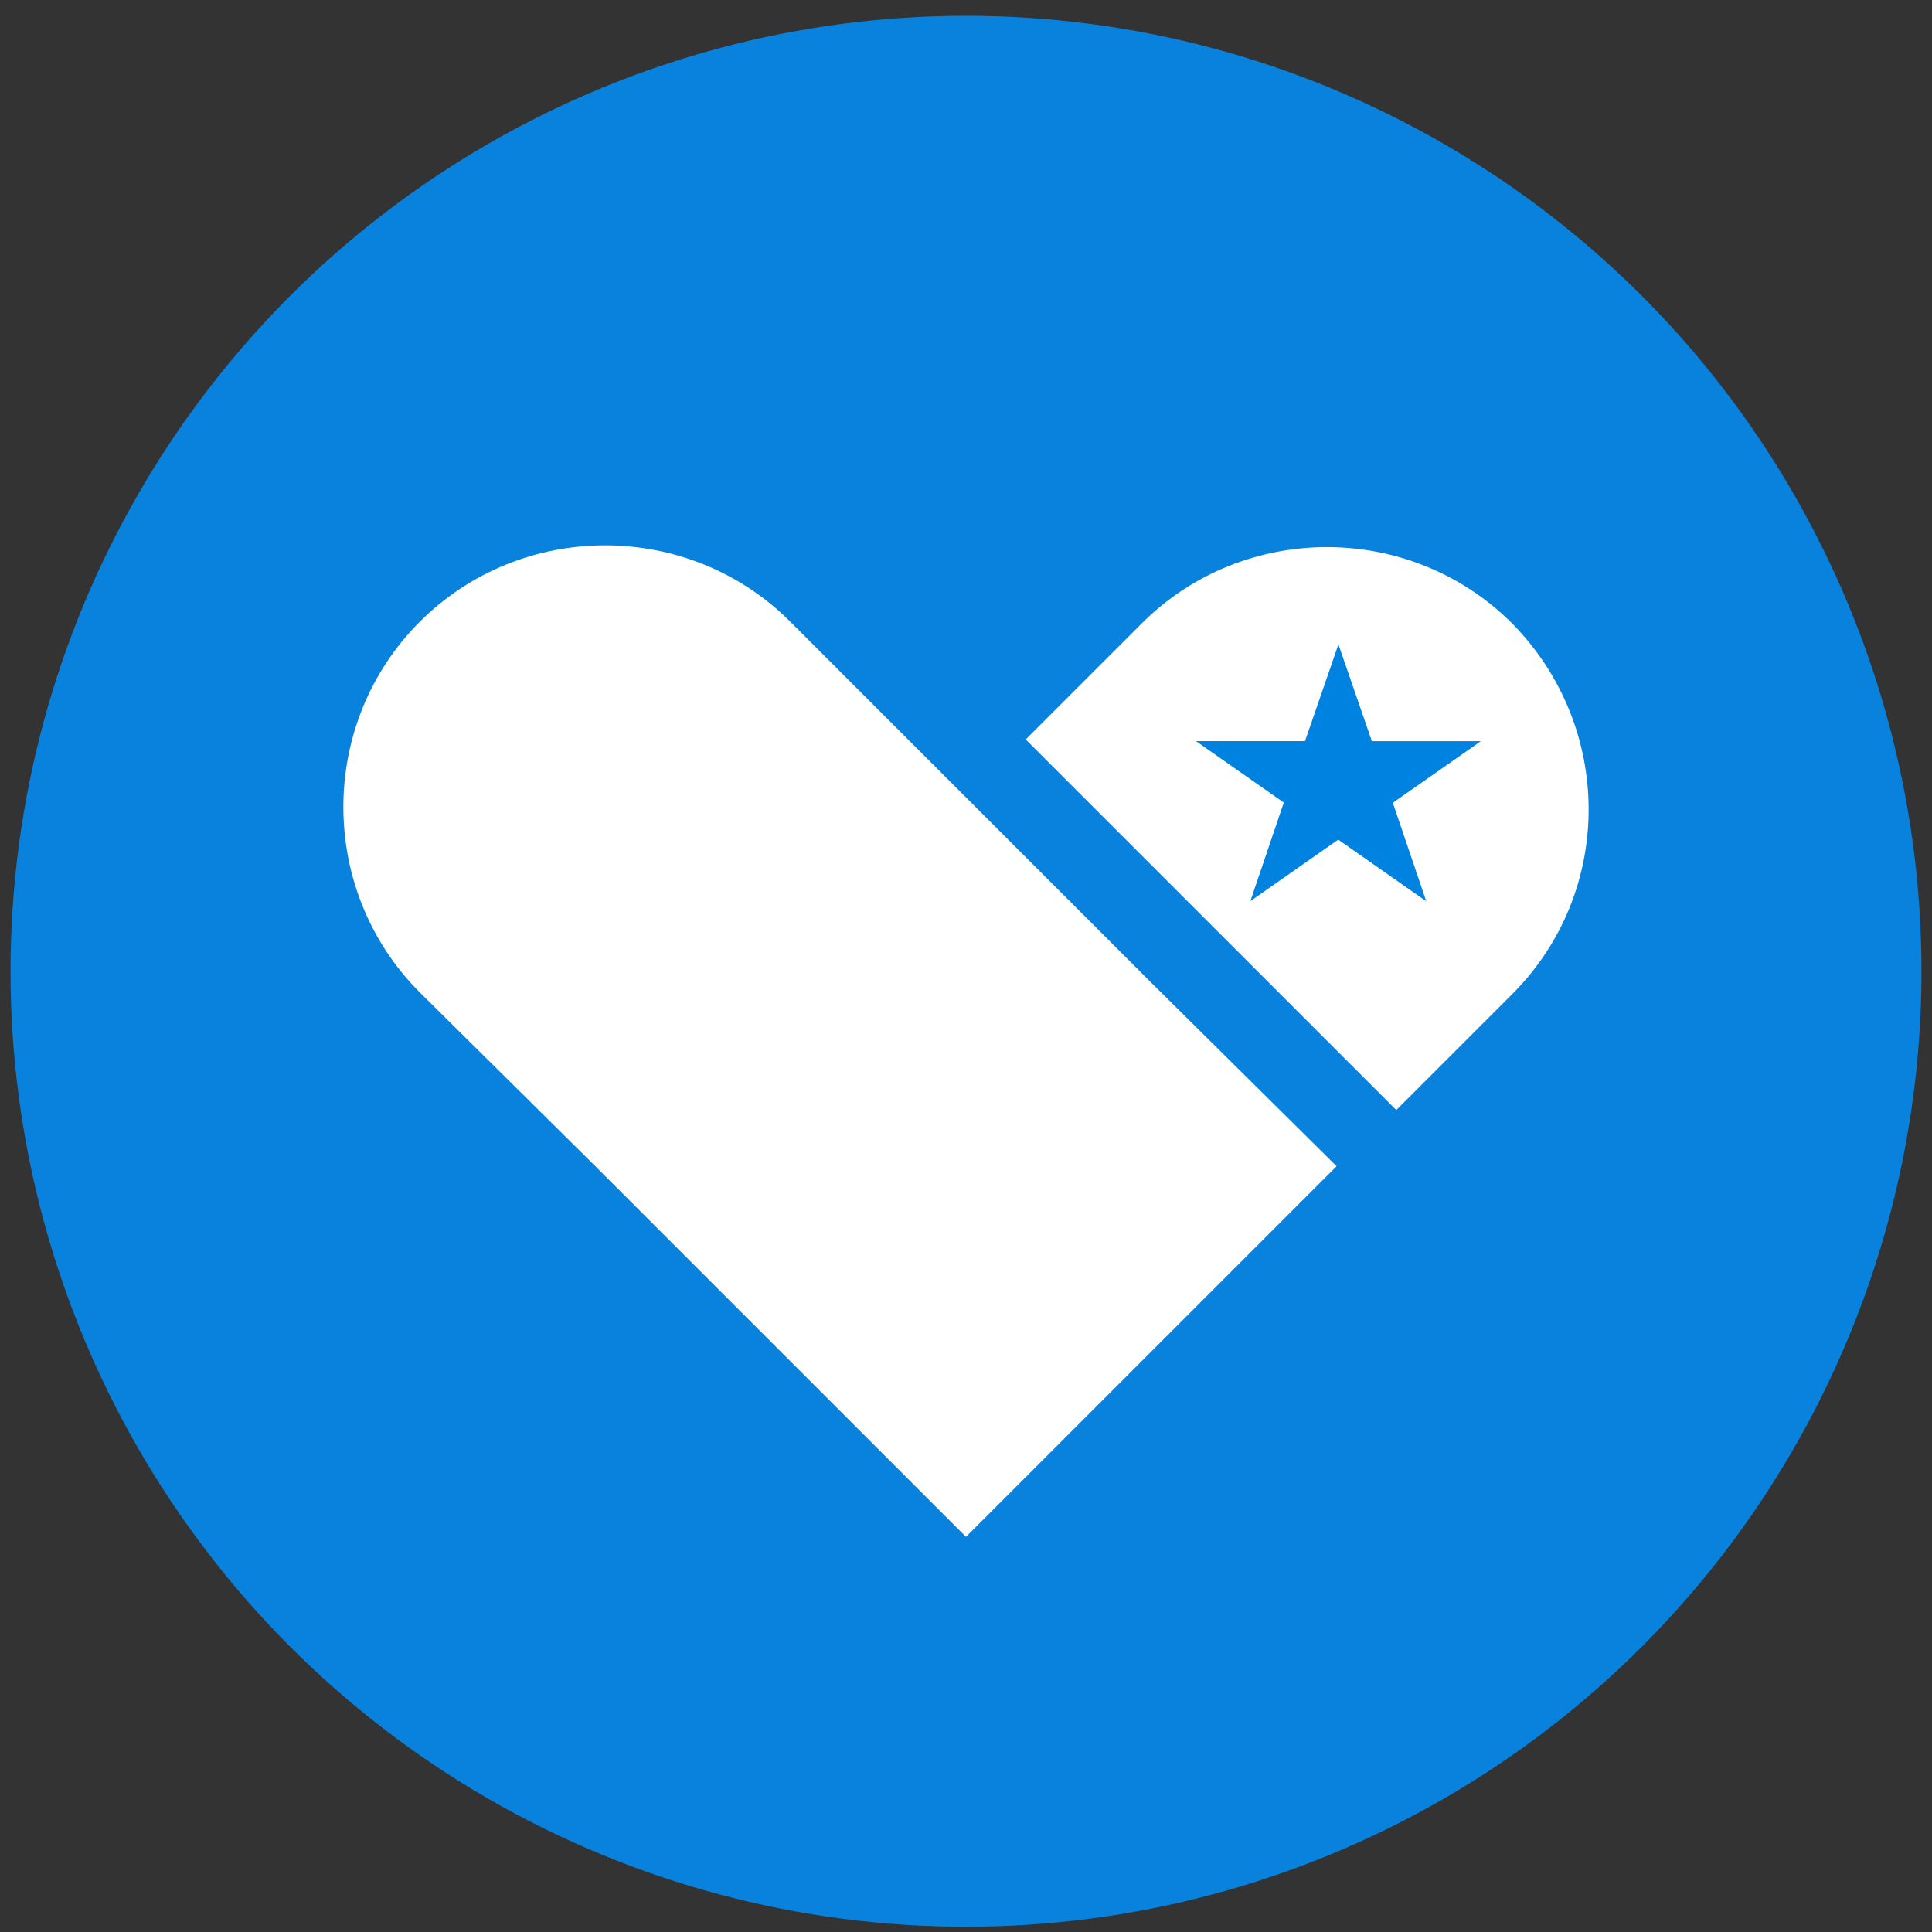 <?xml version="1.0" encoding="utf-8"?>
<!-- Generator: Adobe Illustrator 27.5.0, SVG Export Plug-In . SVG Version: 6.00 Build 0)  -->
<svg version="1.1" id="object" xmlns="http://www.w3.org/2000/svg" xmlns:xlink="http://www.w3.org/1999/xlink" x="0px" y="0px"
	 viewBox="0 0 110 110" style="enable-background:new 0 0 110 110;" xml:space="preserve">
<rect x="0" y="0" width="110" height="110" fill="#333333" stroke="none"/>
<style type="text/css">
	.st0{fill:#0982DE;}
	.st1{fill:#FFFFFF;}
	.st2{fill:#0082E1;}
</style>
<g>
	<circle class="st0" cx="55" cy="55.3" r="54.4"/>
	<g>
		<polygon class="st1" points="26.4,82 26.4,82 26.4,82 26.4,82 		"/>
		<path class="st1" d="M65.6,56l-5.2-5.2l-5.3-5.3l0,0L45,35.4c-5.8-5.8-15.3-5.8-21.1,0l0,0c-5.8,5.8-5.8,15.3,0,21.1L34,66.5
			l10.5,10.5l10.5,10.5l21.1-21.1L65.6,56C65.6,56,65.6,56,65.6,56z"/>
		<path class="st1" d="M86.1,35.5L86.1,35.5c-5.8-5.8-15.3-5.8-21.1,0l-6.6,6.6l21.1,21.1l6.6-6.6C91.9,50.8,91.9,41.4,86.1,35.5z"
			/>
		<g>
			<polygon class="st2" points="76.2,36.7 78.1,42.2 84.3,42.2 79.3,45.7 81.2,51.3 76.2,47.8 71.2,51.3 73.1,45.7 68.1,42.2 
				74.3,42.2 			"/>
			<polygon class="st2" points="76.2,36.7 78.1,42.2 76.2,44.7 84.3,42.2 79.3,45.7 76.2,44.7 81.2,51.3 76.2,47.8 76.2,44.7 
				71.2,51.3 73.1,45.7 76.2,44.7 68.1,42.2 74.3,42.2 76.2,44.7 			"/>
		</g>
	</g>
</g>
</svg>
